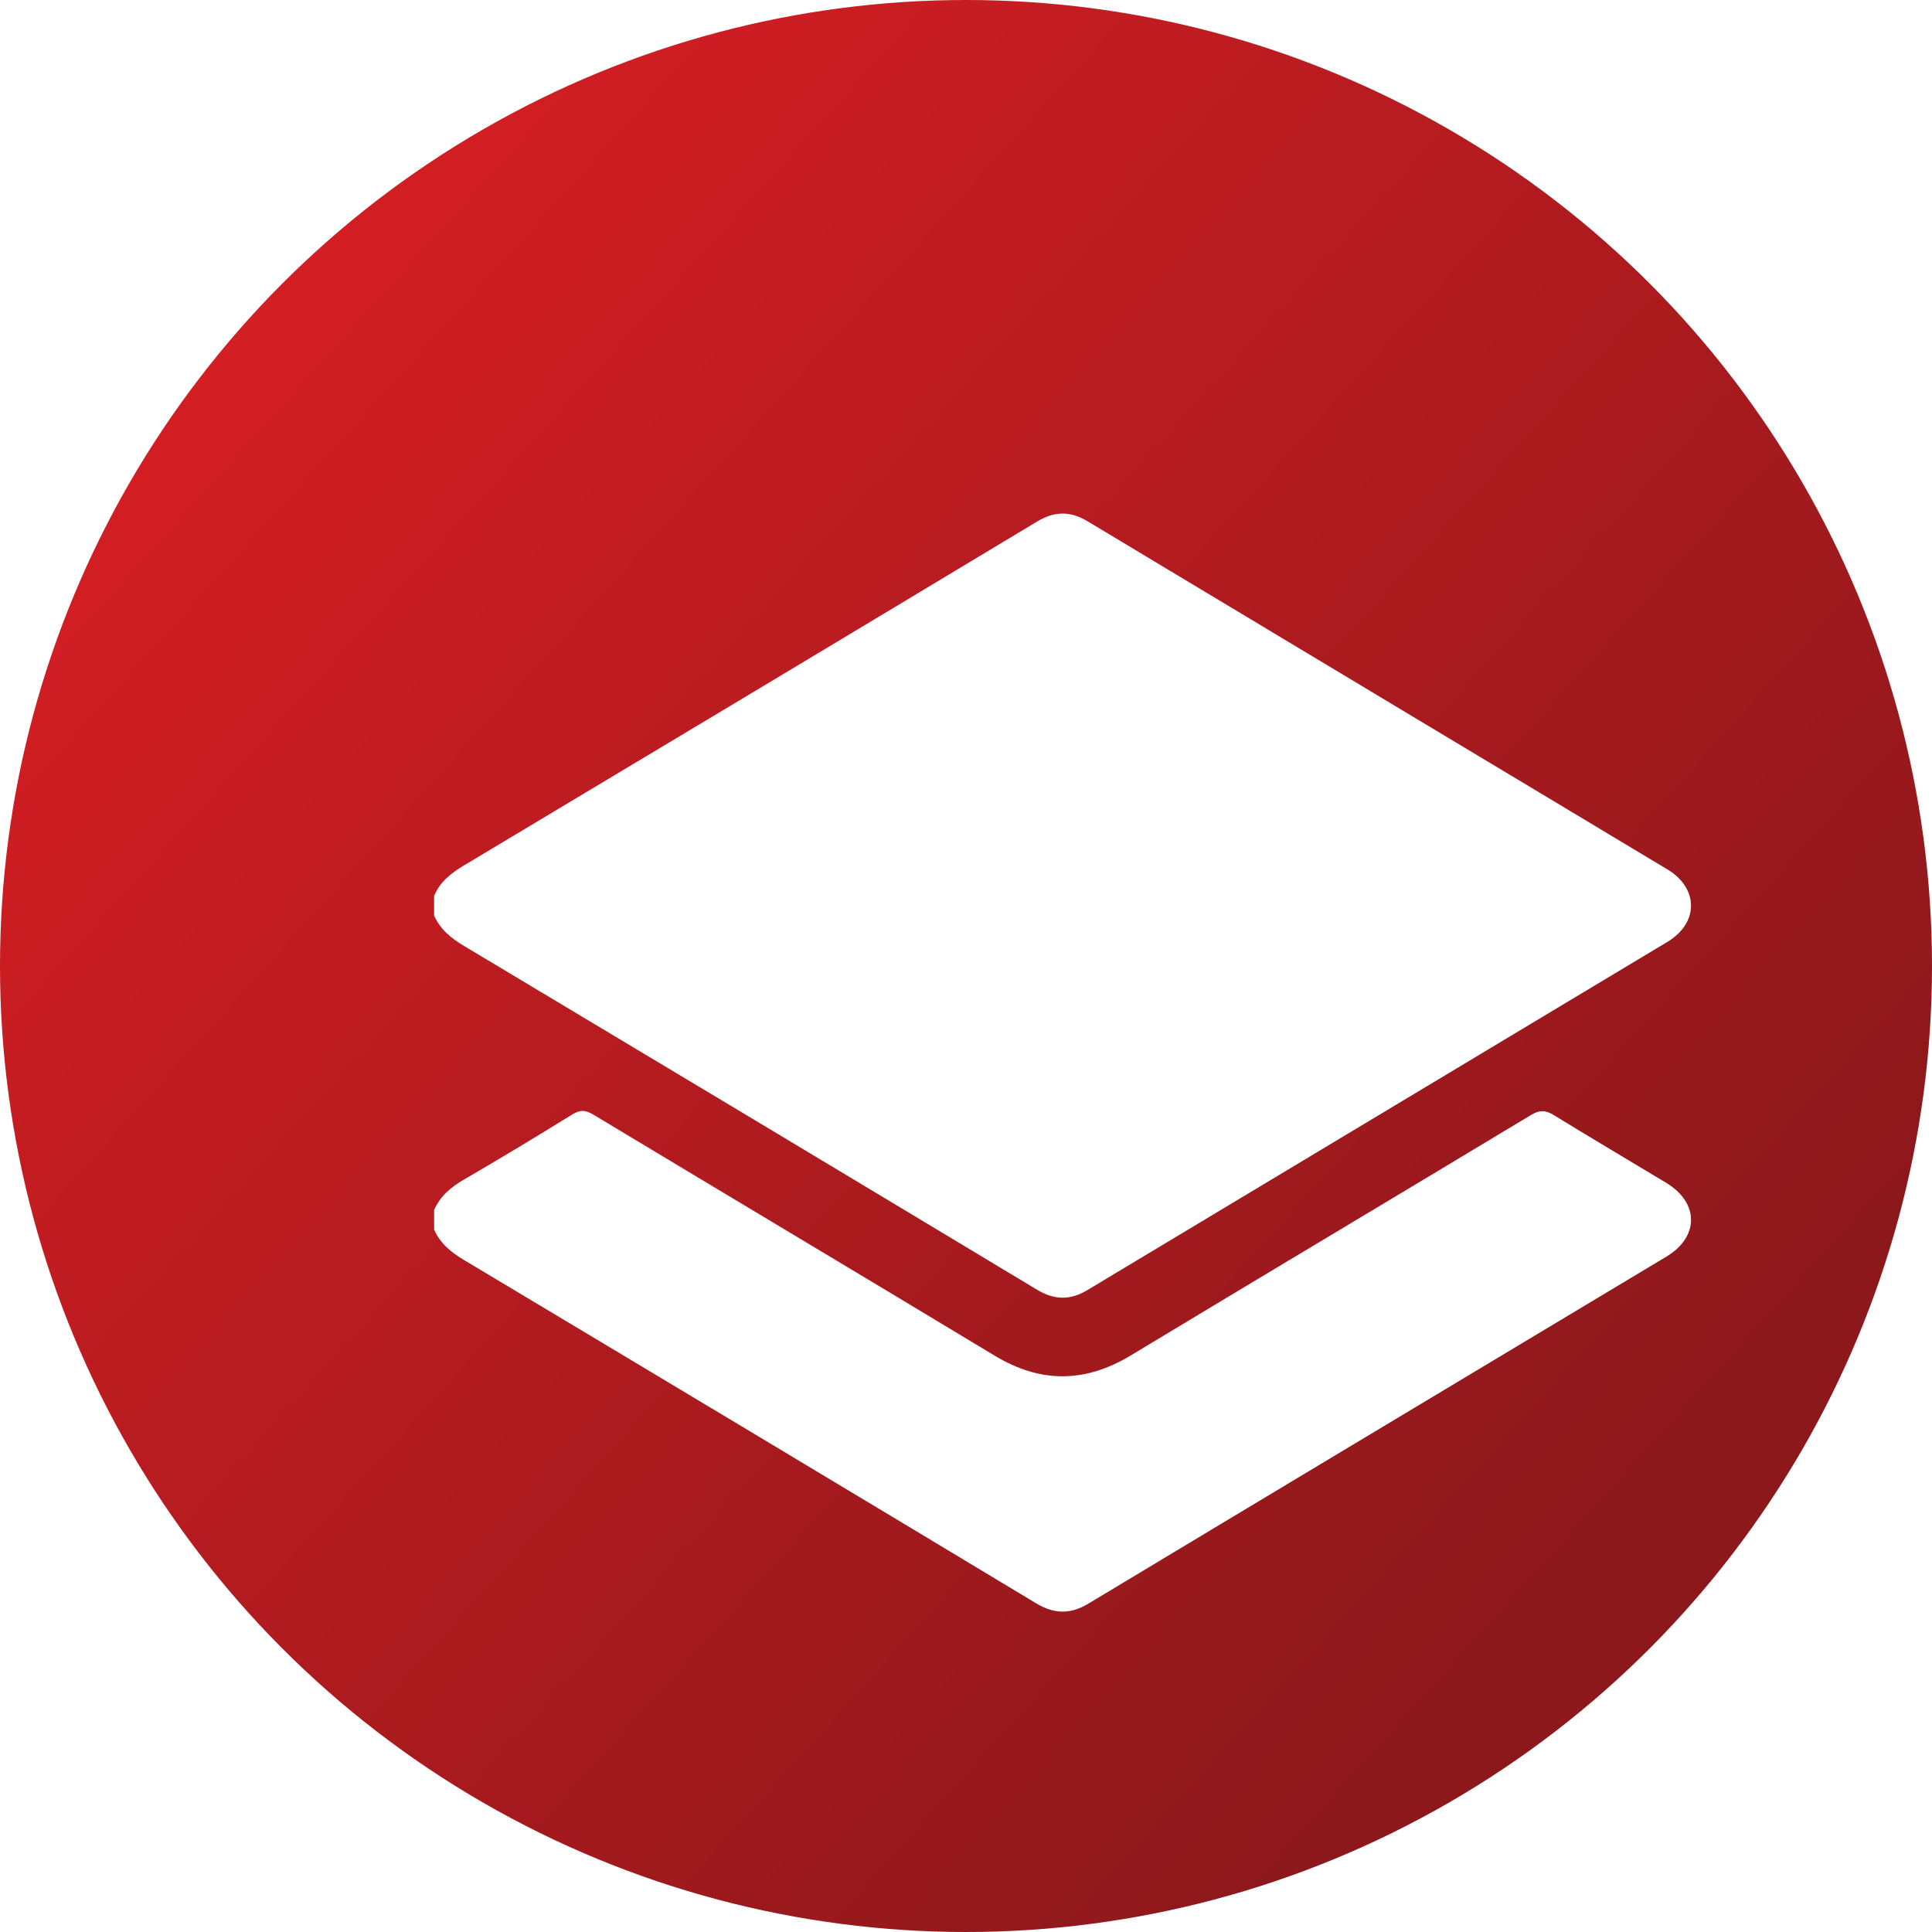 <?xml version="1.0" encoding="UTF-8"?>
<svg xmlns="http://www.w3.org/2000/svg" xmlns:xlink="http://www.w3.org/1999/xlink" id="Layer_1" data-name="Layer 1" viewBox="0 0 100 100">
  <defs>
    <style>
      .cls-1 {
        fill: url(#linear-gradient);
      }

      .cls-1, .cls-2 {
        stroke-width: 0px;
      }

      .cls-2 {
        fill: #fff;
      }

      .cls-3 {
        filter: url(#drop-shadow-2);
      }
    </style>
    <linearGradient id="linear-gradient" x1="12.666" y1="16.279" x2="83.271" y2="80.051" gradientUnits="userSpaceOnUse">
      <stop offset="0" stop-color="#d31e23"></stop>
      <stop offset="1" stop-color="#8c181b"></stop>
    </linearGradient>
    <filter id="drop-shadow-2">
      <feOffset dx="5" dy="5"></feOffset>
      <feGaussianBlur result="blur" stdDeviation="3"></feGaussianBlur>
      <feFlood flood-color="#000" flood-opacity=".2"></feFlood>
      <feComposite in2="blur" operator="in"></feComposite>
      <feComposite in="SourceGraphic"></feComposite>
    </filter>
  </defs>
  <circle class="cls-1" cx="50" cy="50" r="50"></circle>
  <g class="cls-3">
    <path class="cls-2" d="m17.471,41.367c.311-.733.886-1.179,1.557-1.581,9.888-5.916,19.77-11.844,29.642-17.786.898-.541,1.714-.564,2.611-.025,10.004,6.013,20.017,12.014,30.023,18.024,1.629.979,1.63,2.773.001,3.752-10.007,6.01-20.019,12.01-30.023,18.024-.896.539-1.713.517-2.611-.023-9.873-5.942-19.754-11.87-29.643-17.785-.672-.402-1.242-.854-1.558-1.582v-1.016Z"></path>
    <path class="cls-2" d="m17.471,57.628c.316-.728.88-1.188,1.557-1.582,1.883-1.094,3.748-2.221,5.6-3.365.399-.247.679-.232,1.076.007,6.92,4.167,13.859,8.303,20.774,12.477,2.378,1.436,4.68,1.422,7.051-.009,6.898-4.162,13.819-8.287,20.719-12.446.447-.269.758-.252,1.185.012,1.927,1.186,3.877,2.335,5.814,3.504,1.703,1.028,1.709,2.794.008,3.815-9.973,5.986-19.95,11.963-29.916,17.96-.945.569-1.779.547-2.72-.021-9.854-5.934-19.719-11.85-29.591-17.755-.672-.402-1.24-.856-1.558-1.581v-1.016Z"></path>
  </g>
</svg>

